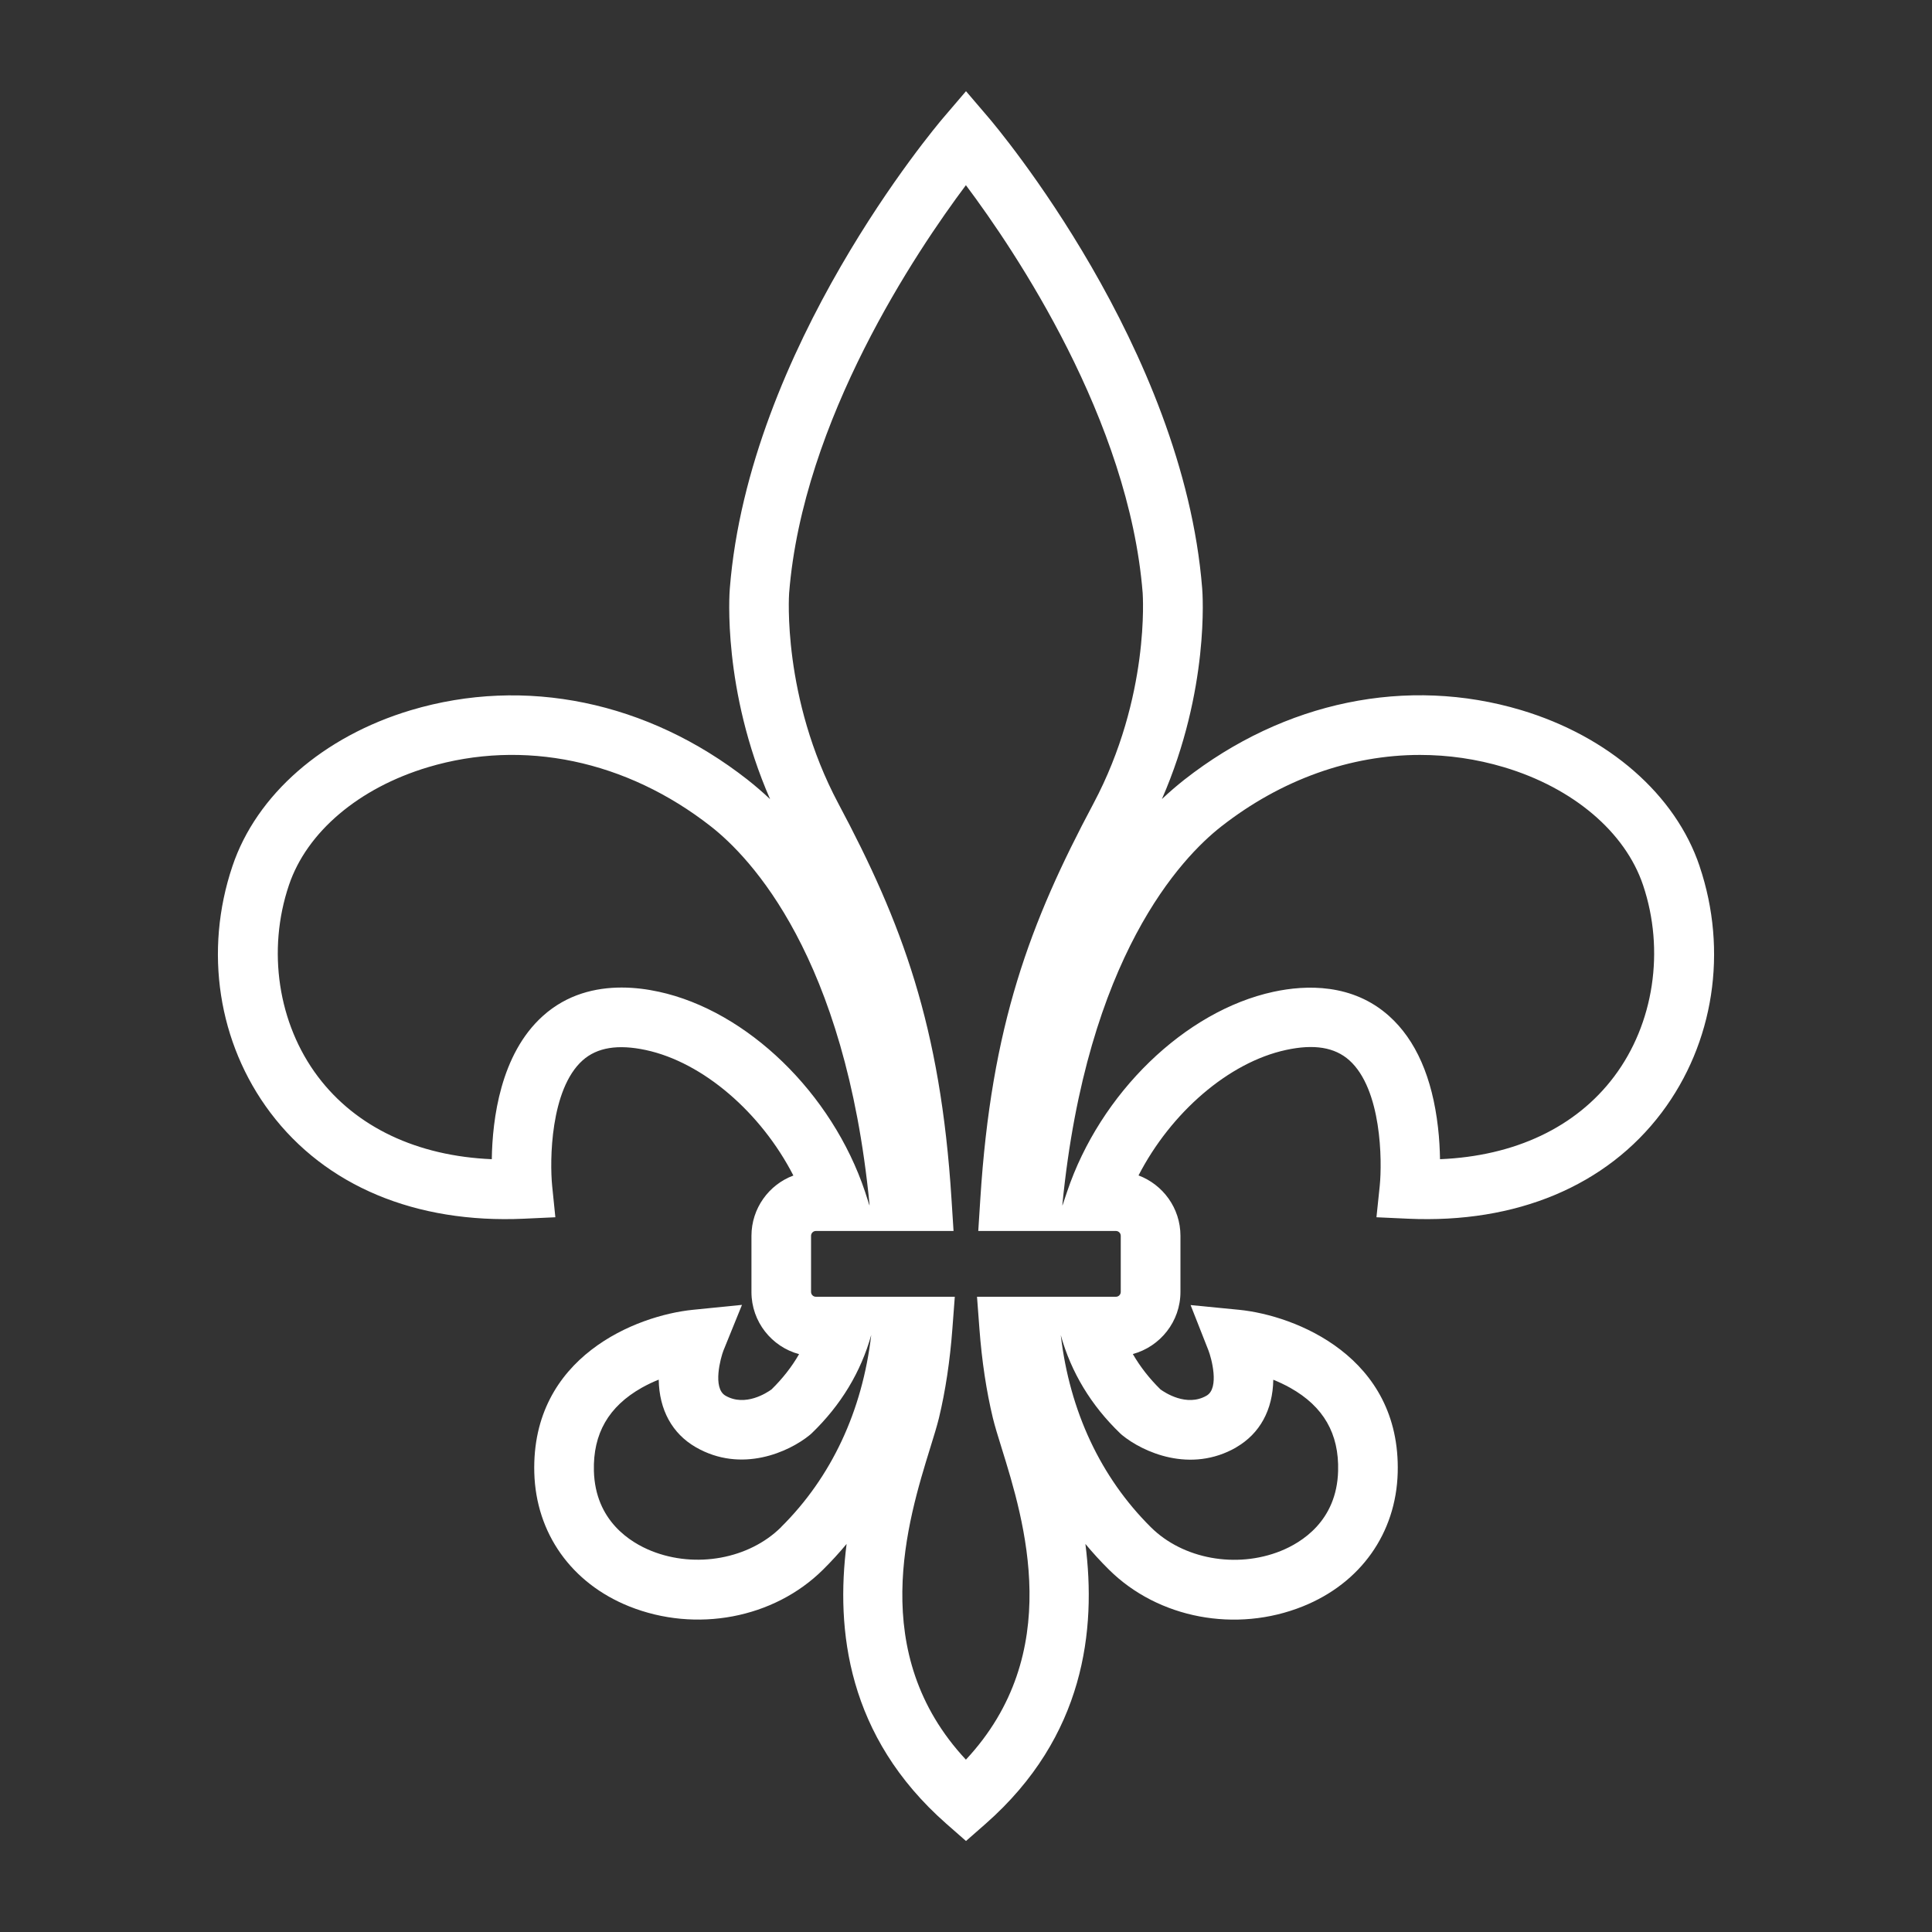 <?xml version="1.0" encoding="UTF-8"?><svg id="a" xmlns="http://www.w3.org/2000/svg" width="200" height="200" viewBox="0 0 200 200"><rect x="0" y="0" width="200" height="200" fill="#333333" stroke="none"/><path d="M175.94,89.66c-2.49-7.39-9.4-13.43-18.47-16.15-11.81-3.53-24.51-.91-34.85,7.19-.81.64-1.59,1.31-2.34,2.02,4.95-11.33,4.21-21.34,4.17-21.8-1.97-24.89-21.28-47.77-22.1-48.73l-2.35-2.75-2.35,2.75c-.82.96-20.13,23.85-22.1,48.73-.04.46-.78,10.48,4.17,21.81-.75-.71-1.53-1.38-2.34-2.02-10.34-8.1-23.04-10.72-34.85-7.19-9.08,2.72-15.99,8.75-18.47,16.15-2.96,8.78-1.49,18.31,3.92,25.5,5.72,7.6,15.05,11.5,26.26,10.99l3.25-.15-.33-3.24c-.26-2.6-.2-10,3.15-13,1.5-1.34,3.65-1.69,6.55-1.07,5.94,1.28,11.93,6.49,15.27,12.99-2.53.94-4.34,3.39-4.34,6.25v5.81c0,3.07,2.09,5.67,4.93,6.43-.75,1.31-1.71,2.53-2.85,3.65-.48.35-2.73,1.83-4.77.65-1.37-.79-.49-3.95-.21-4.67l1.92-4.73-5.08.51c-5.82.58-16.74,4.85-16.42,16.86.17,6.27,3.84,11.44,9.82,13.84,6.92,2.77,14.98,1.25,20.07-3.8.86-.85,1.67-1.74,2.44-2.66-1.13,8.85.04,19.91,10.32,28.96l2.04,1.79,2.04-1.79c10.28-9.05,11.45-20.12,10.32-28.96.77.92,1.58,1.81,2.44,2.66,5.09,5.05,13.16,6.58,20.07,3.8,5.98-2.4,9.65-7.57,9.82-13.84.32-12.01-10.6-16.28-16.42-16.86l-5.02-.49,1.85,4.7c.29.74,1.17,3.9-.2,4.68-2.06,1.19-4.33-.33-4.77-.65-1.15-1.13-2.1-2.35-2.86-3.66,2.83-.77,4.93-3.36,4.93-6.43v-5.81c0-2.86-1.81-5.3-4.34-6.25,3.35-6.5,9.33-11.71,15.27-12.99,2.9-.63,5.04-.28,6.55,1.07,3.35,3,3.41,10.4,3.15,13l-.34,3.25,3.27.15c11.21.51,20.54-3.4,26.26-10.99,5.41-7.19,6.88-16.72,3.92-25.5ZM68.17,102.66c-1.14-.25-2.45-.43-3.82-.43-2.69,0-5.65.69-8.15,2.94-4.4,3.95-5.23,10.71-5.29,14.83-7.73-.33-14.05-3.31-18-8.55-4.13-5.48-5.28-13.07-3-19.82,1.85-5.5,7.23-10.06,14.4-12.21,9.86-2.95,20.53-.72,29.28,6.13,4.1,3.21,13.91,13.45,16.42,39.1v.15s-.46-1.43-.46-1.43c-3.42-10.22-12.21-18.73-21.37-20.71ZM80.86,158.09c-3.32,3.29-8.84,4.3-13.43,2.46-2.16-.87-5.81-3.1-5.95-8.28-.1-3.86,1.52-6.67,4.95-8.61.59-.33,1.18-.61,1.76-.84.05,3.12,1.39,5.58,3.83,6.99,4.75,2.74,9.67.49,11.82-1.27l.19-.17c3.02-2.91,5.09-6.34,6.16-10.18-.92,7.88-4.13,14.74-9.33,19.89ZM100,182.17c-10.3-11.03-6.04-24.73-3.7-32.3.37-1.19.69-2.23.9-3.08.67-2.79,1.14-5.9,1.39-9.23l.25-3.32h-14.38c-.27,0-.5-.22-.5-.5v-5.81c0-.27.22-.5.5-.5h14.25l-.21-3.28c-1.13-18-5.15-28.65-11.71-40.96-5.85-10.98-5.11-21.69-5.1-21.79,1.42-17.93,13.19-35.41,18.3-42.23,5.11,6.82,16.88,24.3,18.3,42.23,0,.11.79,10.72-5.1,21.79-6.56,12.31-10.58,22.96-11.71,40.96l-.21,3.28h14.25c.27,0,.5.22.5.5v5.81c0,.27-.22.5-.5.5h-14.38l.25,3.32c.25,3.34.72,6.44,1.39,9.23.21.86.53,1.89.9,3.08,2.35,7.56,6.6,21.27-3.7,32.3ZM127.98,149.82c2.44-1.41,3.78-3.87,3.83-6.99.57.23,1.17.51,1.76.84,3.44,1.93,5.06,4.75,4.95,8.61-.14,5.18-3.79,7.41-5.95,8.28-4.59,1.84-10.12.83-13.43-2.46-5.2-5.16-8.41-12.02-9.33-19.89,1.07,3.85,3.14,7.28,6.16,10.18l.19.17c2.15,1.76,7.07,4,11.82,1.27ZM167.09,111.45c-3.95,5.25-10.28,8.23-18.02,8.55-.02-.98-.07-2.11-.21-3.3-.59-5.16-2.29-9.04-5.06-11.52-3.78-3.39-8.6-3.24-11.97-2.51-9.16,1.98-17.94,10.49-21.37,20.71l-.48,1.43v-.15c2.53-25.65,12.34-35.89,16.44-39.1,6.22-4.87,13.4-7.41,20.58-7.41,2.92,0,5.84.42,8.69,1.27,7.16,2.14,12.55,6.71,14.4,12.21,2.27,6.75,1.12,14.35-3,19.82Z" fill="#fff" stroke-width="0"/></svg>